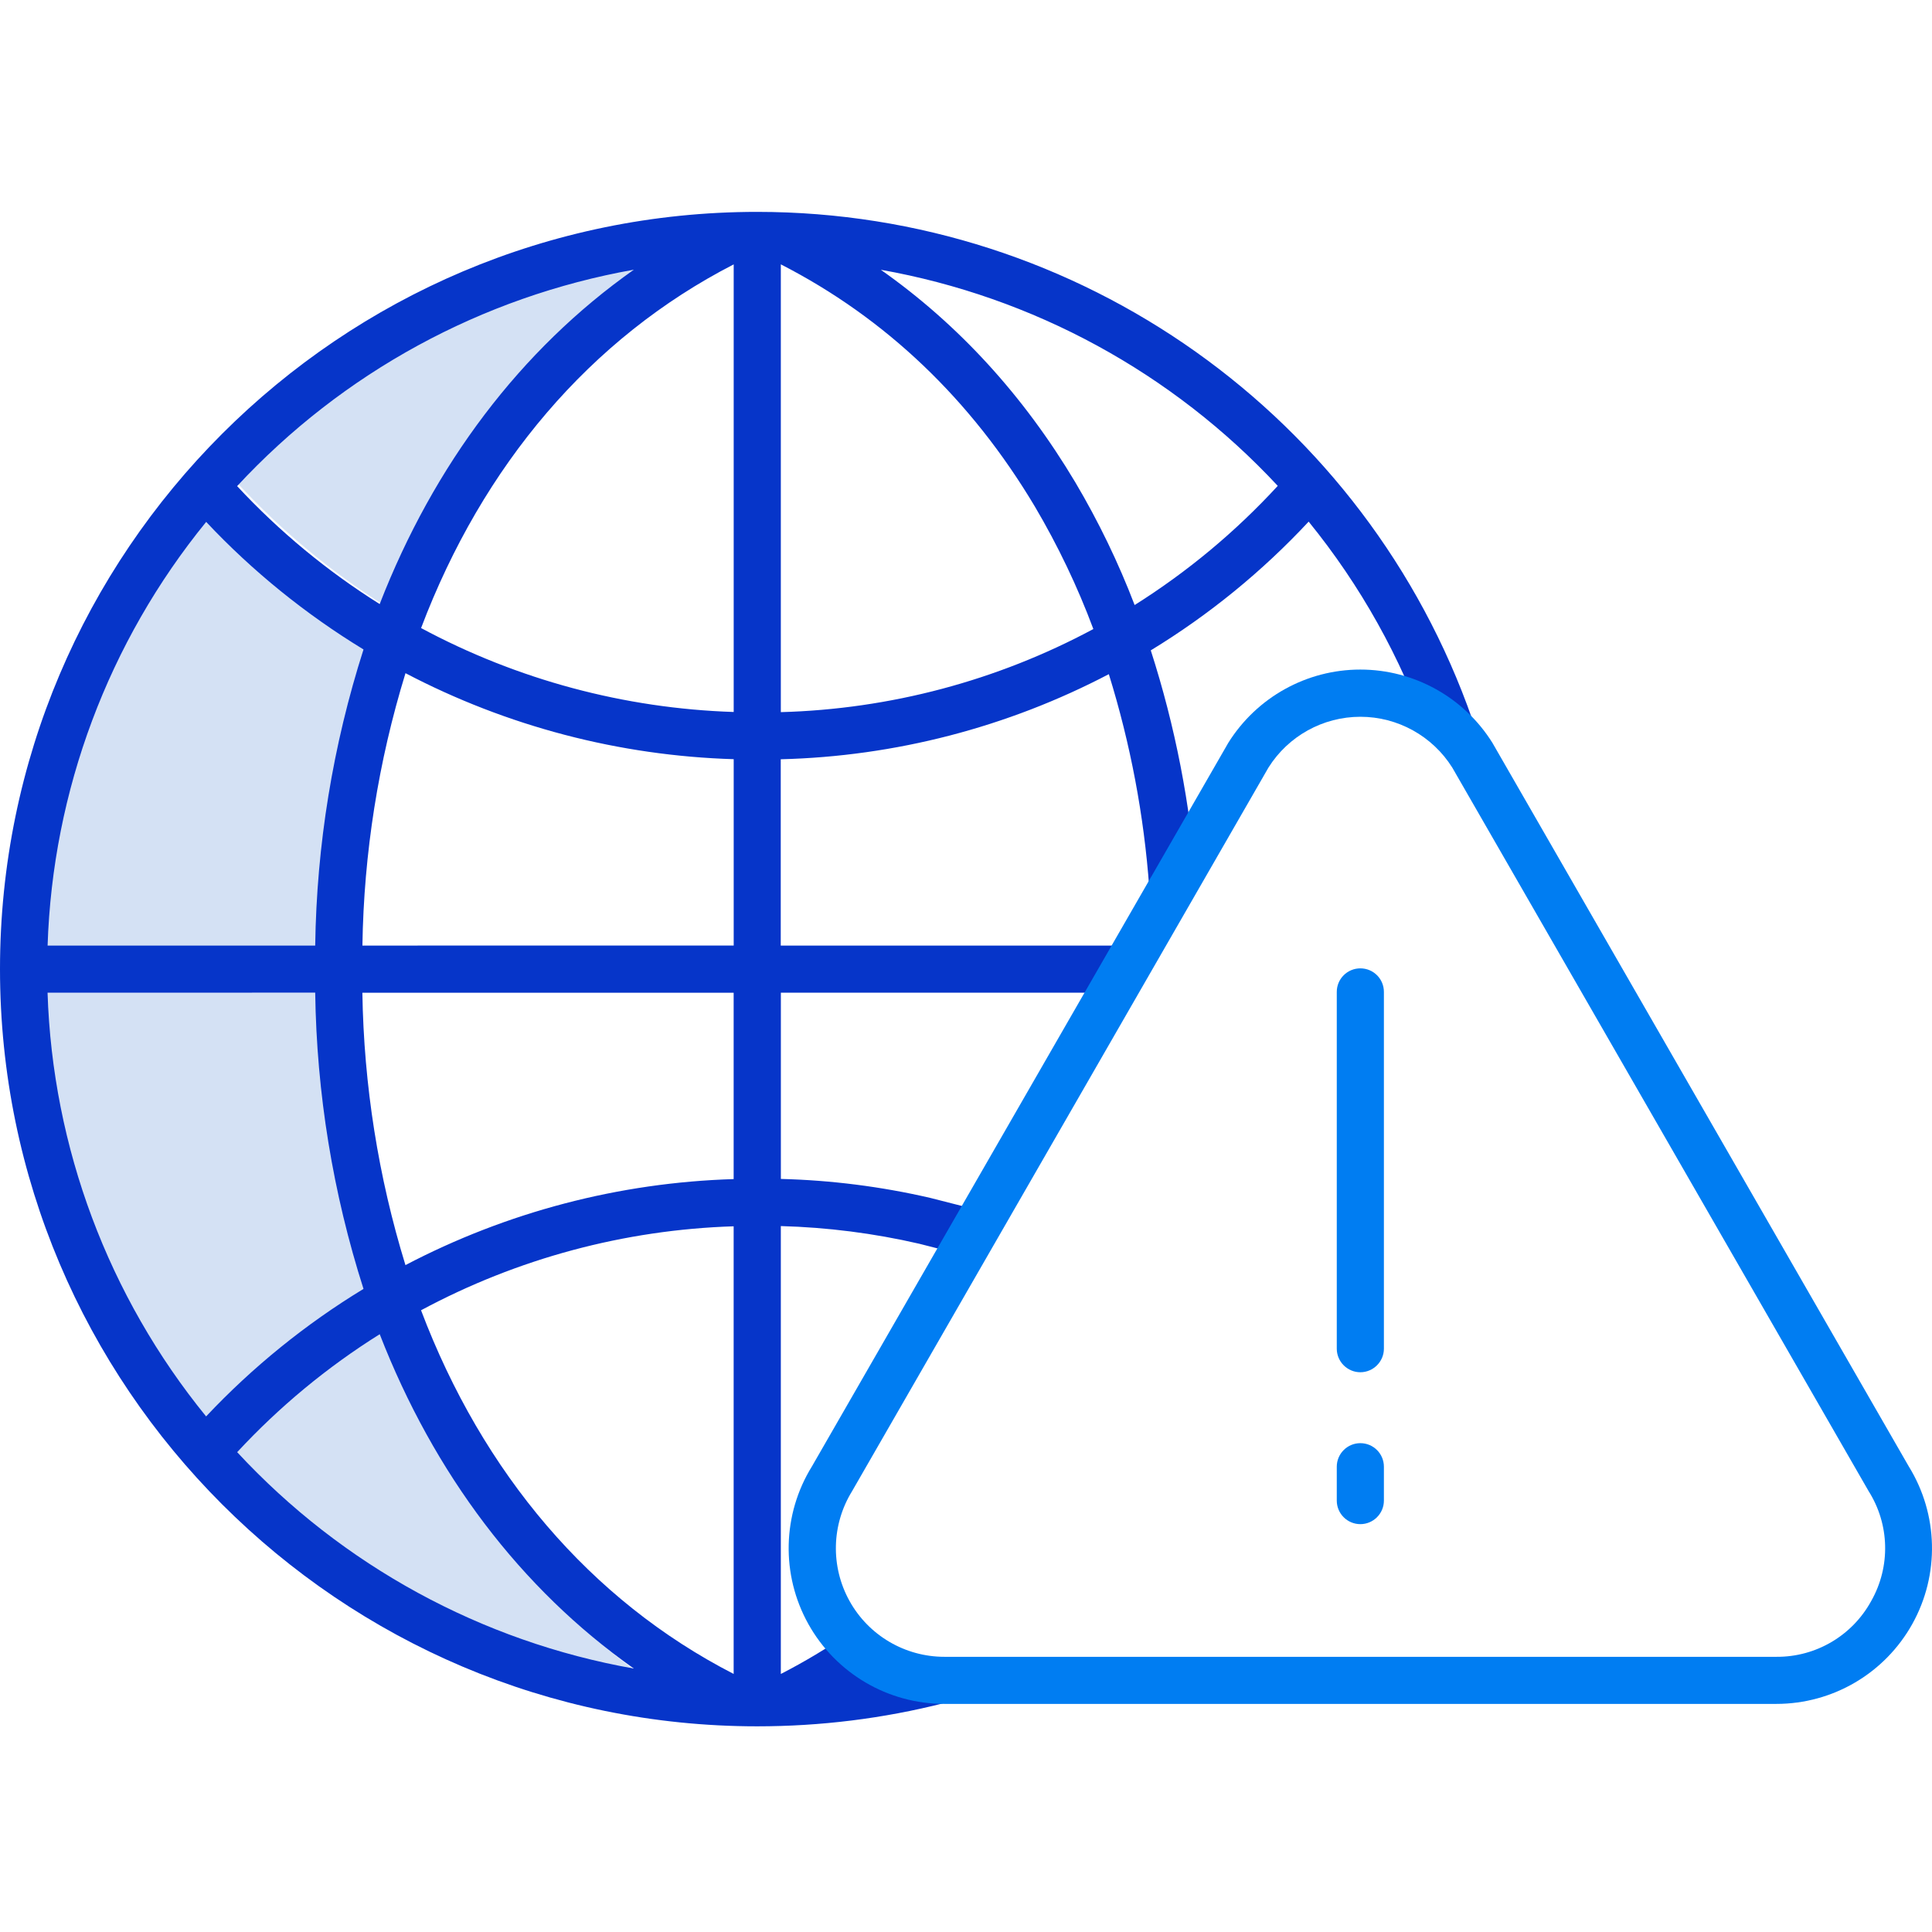<svg xmlns="http://www.w3.org/2000/svg" width="512" height="512" viewBox="0 -53 491.942 491"><g fill="#d4e1f4"><path d="M52.82 310.84C27.04 279.3 12.38 240.1 11.12 199.4h70.47c.54 27.87 4.9 54.06 12.68 77.83-15.28 9.3-29.23 20.6-41.46 33.6zm0 0M52.82 78.95c12.24 13 26.18 24.32 41.46 33.6-7.8 23.77-12.14 49.95-12.7 77.84H11.12c1.28-40.74 15.94-79.9 41.72-111.45zm0 0M165.63 12.86c-30 20.96-52.94 51.32-67.23 88.15-13.87-8.67-26.54-19.15-37.67-31.15 27.75-30 64.62-50.03 104.9-57zm0 0M59.73 316.94c11.13-12 23.8-22.48 37.67-31.16 14.28 36.83 37.2 67.18 67.2 88.15-40.26-6.97-77.12-27-104.87-57zm0 0"/></g><path fill="#0635c9" d="M192.82 386.1c16.06 0 32.05-1.97 47.6-5.92l-2.94-11.63c-4.87 1.24-9.8 2.25-14.78 3.08l-6.45-9.3c-5.57 3.85-11.4 7.34-17.43 10.44V258.72c11.87.33 23.67 1.83 35.24 4.5l12.8 3.26 2.96-11.63-12.86-3.28-.13-.03c-12.48-2.88-25.2-4.5-38-4.82V199.3h87.66v-12H198.8v-47.44c29.14-.73 57.72-8.15 83.54-21.67 5.5 17.7 8.96 35.98 10.3 54.48l11.98-.9c-1.48-20.27-5.37-40.3-11.6-59.64 14.83-9.04 28.36-20.07 40.2-32.78 13.2 16.23 23.47 34.62 30.36 54.37l.14.4 11.33-3.94-.14-.42C347.86 52.38 274.83.5 192.83.48 86.5.47 0 86.97 0 193.27c0 106.33 86.5 192.83 192.82 192.83zM92.56 111.9c-7.8 24.4-11.94 49.8-12.3 75.4H12.12C13.4 147.9 27.58 110 52.5 79.42 64.32 92 77.8 102.9 92.56 111.9zm-12.3 87.4c.36 25.6 4.5 51.02 12.3 75.42-14.76 8.97-28.24 19.9-40.08 32.47-24.9-30.56-39.1-68.47-40.37-107.88zm-19.87 117c10.73-11.57 22.93-21.66 36.3-30.04 13.8 35.5 35.85 64.78 64.7 85.13-38.78-6.87-74.24-26.22-101-55.1zm126.42 56.46c-36.52-18.75-63.93-51.2-79.6-92.6 24.53-13.18 51.77-20.5 79.6-21.38zm0-126c-29.16.88-57.73 8.37-83.57 21.9-6.92-22.48-10.6-45.83-10.97-69.35h94.54zM92.28 187.3c.36-23.53 4.05-46.88 10.97-69.36 25.84 13.54 54.4 21.02 83.57 21.9v47.45zm94.54-59.48c-27.83-.9-55.07-8.2-79.6-21.37 15.67-41.4 43.1-73.86 79.6-92.6zm12 .04V13.84c26.65 13.66 48.4 34.37 64.68 61.66 5.87 9.94 10.86 20.38 14.9 31.2-24.5 13.15-51.77 20.4-79.58 21.16zm126.52-57.6c-10.74 11.68-23 21.88-36.43 30.33-4.14-10.83-9.2-21.28-15.1-31.24-13.2-22.14-29.8-40.25-49.53-54.13 38.77 6.88 74.25 26.2 101.07 55.02zM161.4 15.2c-28.84 20.35-50.92 49.64-64.72 85.14-13.36-8.38-25.56-18.48-36.3-30.03C87.15 41.44 122.62 22.1 161.4 15.2zm0 0"/><path fill="#007DF2" d="M380.14 135.9c-.03-.06-.07-.12-.1-.18-7.24-11.62-19.97-18.7-33.66-18.7-13.7 0-26.4 7.08-33.65 18.7-.03.06-.07.12-.1.18l-105.88 184c-7.57 12.23-7.92 27.6-.92 40.15s20.24 20.34 34.62 20.34H452.3c14.4 0 27.63-7.8 34.63-20.35 7-12.56 6.64-27.93-.92-40.15zm96.33 218.28c-4.82 8.83-14.1 14.3-24.16 14.22H240.47c-10.04 0-19.3-5.45-24.16-14.22-4.87-8.78-4.6-19.5.7-28.03.04-.06.07-.1.1-.18l105.88-184c5.05-8.04 13.9-12.93 23.4-12.93 9.5 0 18.35 4.9 23.4 12.94l105.88 184c.04.06.07.12.1.18 5.4 8.5 5.66 19.26.7 28.02zm0 0M346.38 193.1c-3.3 0-6 2.67-6 6v90.84c0 3.3 2.7 6 6 6s6-2.7 6-6V199.1c0-3.33-2.68-6-6-6zm0 0M346.38 314c-3.3 0-6 2.68-6 6v8.62c0 3.32 2.7 6 6 6s6-2.68 6-6V320c0-3.32-2.68-6-6-6zm0 0" class="active-path"/></svg>